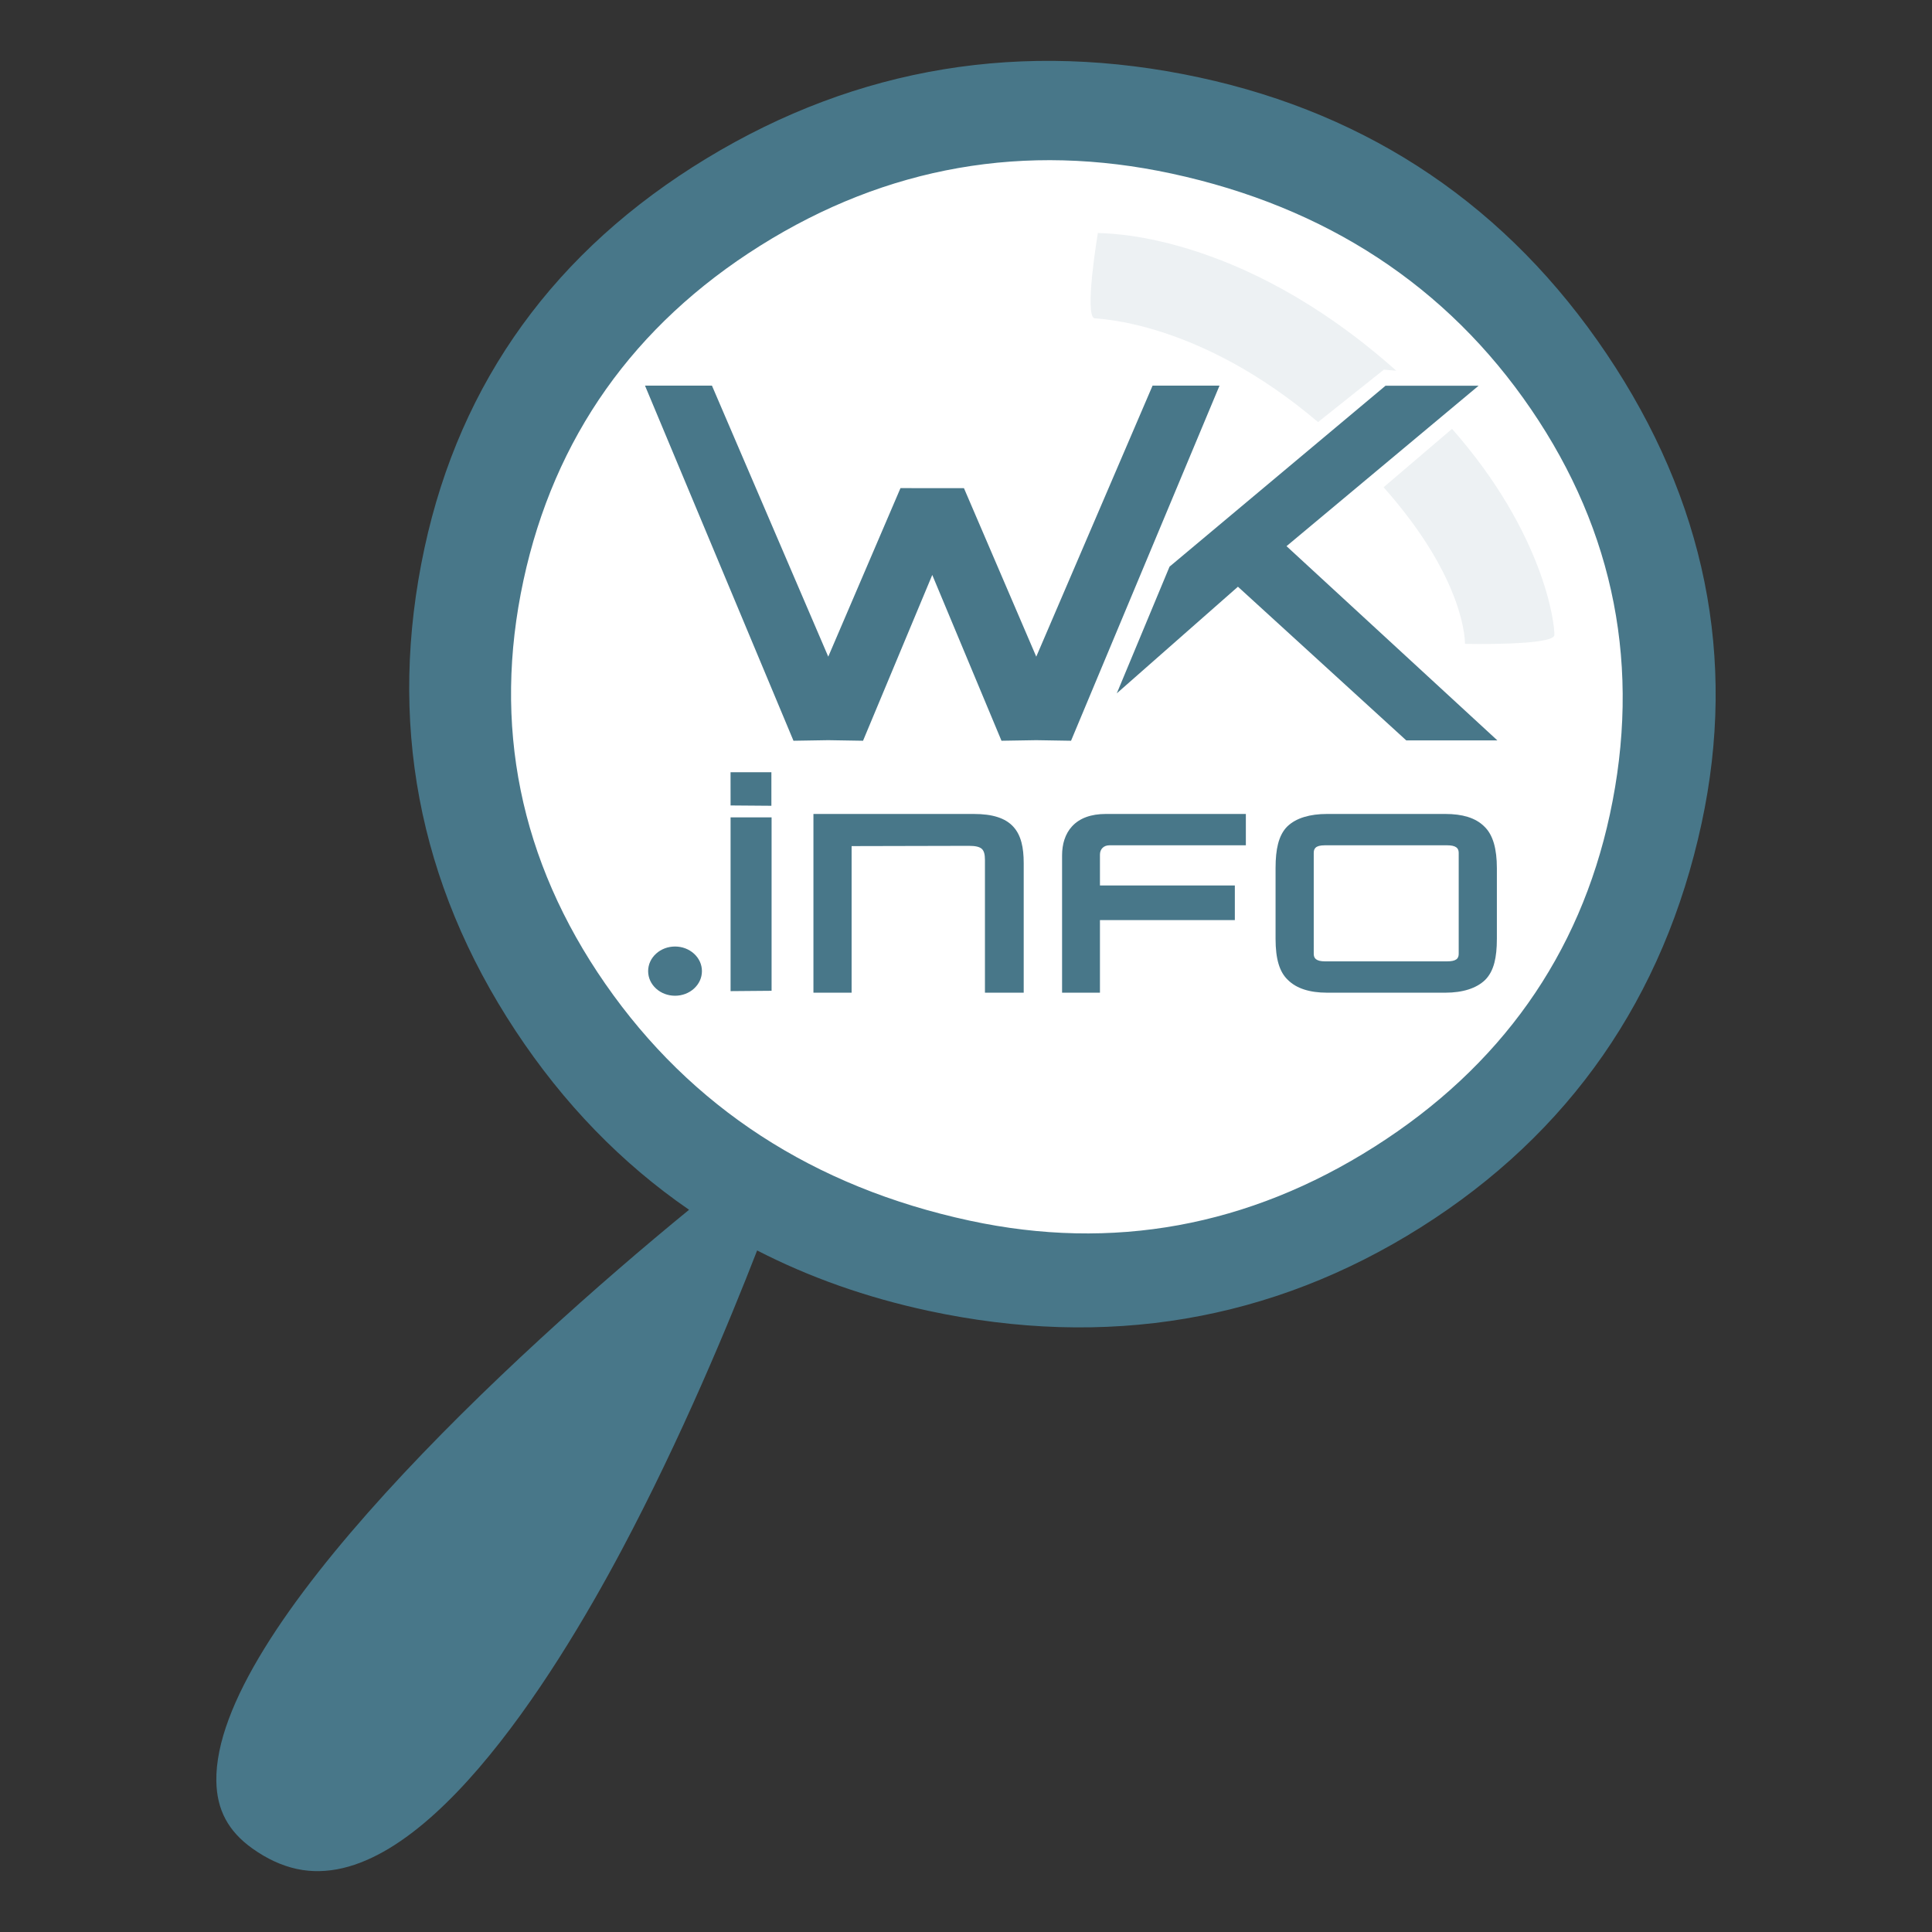 <?xml version="1.0" encoding="utf-8"?>
<!-- Generator: Adobe Illustrator 16.0.0, SVG Export Plug-In . SVG Version: 6.00 Build 0)  -->
<!DOCTYPE svg PUBLIC "-//W3C//DTD SVG 1.1//EN" "http://www.w3.org/Graphics/SVG/1.1/DTD/svg11.dtd">
<svg version="1.1" id="Ebene_1" xmlns="http://www.w3.org/2000/svg" xmlns:xlink="http://www.w3.org/1999/xlink" x="0px" y="0px"
	 width="600px" height="600px" viewBox="0 0 600 600" enable-background="new 0 0 600 600" xml:space="preserve">
<rect x="0" y="0" width="600" height="600" fill="#333333" stroke="none"/>
<g>
	<circle fill="#FFFFFF" cx="329.261" cy="216.295" r="190.165"/>
	<polygon fill="#487789" points="226.886,307.805 239.621,307.697 239.621,253.843 226.886,253.843 	"/>
	<path fill="#487789" d="M314.697,256.75c-1.249-1.364-2.852-2.346-4.899-3.002c-2.025-0.649-4.454-0.966-7.419-0.966H252.62v55.507
		h11.854v-45.522l36.426-0.083c2.035,0,3.31,0.3,4.013,0.943c0.672,0.615,0.972,1.682,0.972,3.461v41.201h12.038v-40.198
		c0-2.561-0.225-4.667-0.688-6.438C316.71,259.646,315.879,258.043,314.697,256.75z"/>
	<path fill="#487789" d="M332.928,256.632c-1.058,1.149-1.855,2.548-2.376,4.153c-0.475,1.467-0.715,3.11-0.715,4.882v42.622H341.6
		v-22.551h41.891v-10.739H341.6v-9.582c0-0.844,0.272-1.566,0.789-2.085c0.527-0.532,1.273-0.815,2.16-0.815h42.363v-9.735h-43.473
		C338.814,252.782,335.278,254.078,332.928,256.632z"/>
	<path fill="#487789" d="M460.948,256.663c-1.337-1.336-3.073-2.339-5.164-2.979c-1.95-0.599-4.28-0.902-6.925-0.902h-36.713
		c-2.667,0-5.054,0.314-7.095,0.932c-2.153,0.652-3.927,1.645-5.271,2.95l-0.014,0.012c-1.342,1.346-2.28,3.127-2.869,5.441
		c-0.511,2.011-0.759,4.457-0.759,7.477v21.966c0,6.255,1.216,10.311,3.826,12.765c2.63,2.63,6.728,3.965,12.181,3.965h36.713
		c5.417,0,9.693-1.371,12.366-3.966l0.014-0.013c1.345-1.349,2.281-3.099,2.866-5.352c0.512-1.973,0.763-4.394,0.763-7.399v-21.966
		c0-2.976-0.308-5.544-0.907-7.634C463.313,259.716,462.299,257.934,460.948,256.663z M407.993,264.916
		c0-1.246,0.413-2.399,3.413-2.399h38.1c1.281,0,2.219,0.221,2.788,0.656c0.309,0.235,0.719,0.673,0.719,1.743v31.238
		c0,1.108-0.406,1.54-0.711,1.77c-0.557,0.417-1.498,0.629-2.796,0.629h-38.1c-1.234,0-2.143-0.221-2.699-0.651
		c-0.307-0.238-0.714-0.676-0.714-1.748V264.916z"/>
	<polygon fill="#487789" points="239.562,250.24 239.562,239.825 226.878,239.825 226.887,250.142 	"/>
	<path fill="#487789" d="M215.506,296.154c-1.574-1.42-3.657-2.203-5.868-2.203c-2.212,0-4.295,0.782-5.869,2.203
		c-1.601,1.446-2.484,3.378-2.484,5.438c0,2.063,0.883,3.994,2.484,5.441c1.574,1.42,3.657,2.202,5.869,2.202
		c2.21,0,4.294-0.782,5.868-2.202c1.602-1.447,2.484-3.378,2.484-5.441C217.99,299.532,217.108,297.6,215.506,296.154z"/>
	<path fill="#487789" d="M498.96,109.92c-30.57-45.47-73.136-74.361-126.509-85.868c-54.654-11.783-106.134-3.327-153.019,25.137
		c-46.967,28.51-76.437,69.213-87.595,120.976c-11.549,53.574-2.039,104.028,28.266,149.948
		c14.911,22.6,32.923,41.164,53.895,55.593c-54.842,44.86-147.541,130.584-146.811,177.417c0.138,8.931,3.689,15.578,11.171,20.924
		c4.517,3.225,9.172,5.37,13.829,6.375c37.681,8.123,79.429-58.661,100.966-99.199c18.452-34.73,33.328-70.599,41.983-92.886
		c16.221,8.345,33.906,14.594,53.009,18.712c55.412,11.945,106.917,3.239,153.087-25.888
		c46.209-29.151,75.551-71.378,87.218-125.492C539.489,204.468,529.57,155.435,498.96,109.92z M499.955,252.947
		c-9.409,43.648-33.984,78.346-73.043,103.149c-39.077,24.823-81.396,32.554-125.786,22.984
		c-48.442-10.444-86.507-35.187-113.133-73.529c-26.556-38.239-35.108-80.411-25.423-125.338
		c9.551-44.302,34.285-79.263,73.52-103.906c39.292-24.669,82.289-32.207,127.789-22.397
		c47.972,10.343,85.521,34.971,111.604,73.188C501.509,165.225,509.739,207.569,499.955,252.947z"/>
	<path opacity="0.1" fill="#487789" d="M339.945,98.856c1.032,0.198,32.384,0.754,69.39,32.229l20.435-16.284l3.856,0.328
		c-49.277-43.923-91.588-42.565-92.674-42.769C340.952,72.36,336.61,98.232,339.945,98.856z"/>
	<path opacity="0.1" fill="#487789" d="M429.688,151.321c25.891,29.14,25.267,48.635,25.267,48.635s27.62,0.616,27.765-2.733
		c0.152-3.418-3.133-31.506-31.774-64.039L429.688,151.321z"/>
	<polygon fill="#487789" points="378.73,119.765 357.939,119.765 321.82,203.932 299.364,151.606 279.654,151.589 257.222,203.93 
		221.103,119.765 200.313,119.765 246.421,230.047 257.208,229.869 268.024,230.047 289.523,178.552 311.02,230.047 
		321.805,229.869 332.622,230.047 	"/>
	<polygon fill="#487789" points="459.188,119.792 430.285,119.792 363.214,175.978 346.831,215.321 384.454,182.212 436.251,229.5 
		436.72,229.929 465.014,229.929 399.541,169.614 	"/>
</g>
</svg>
